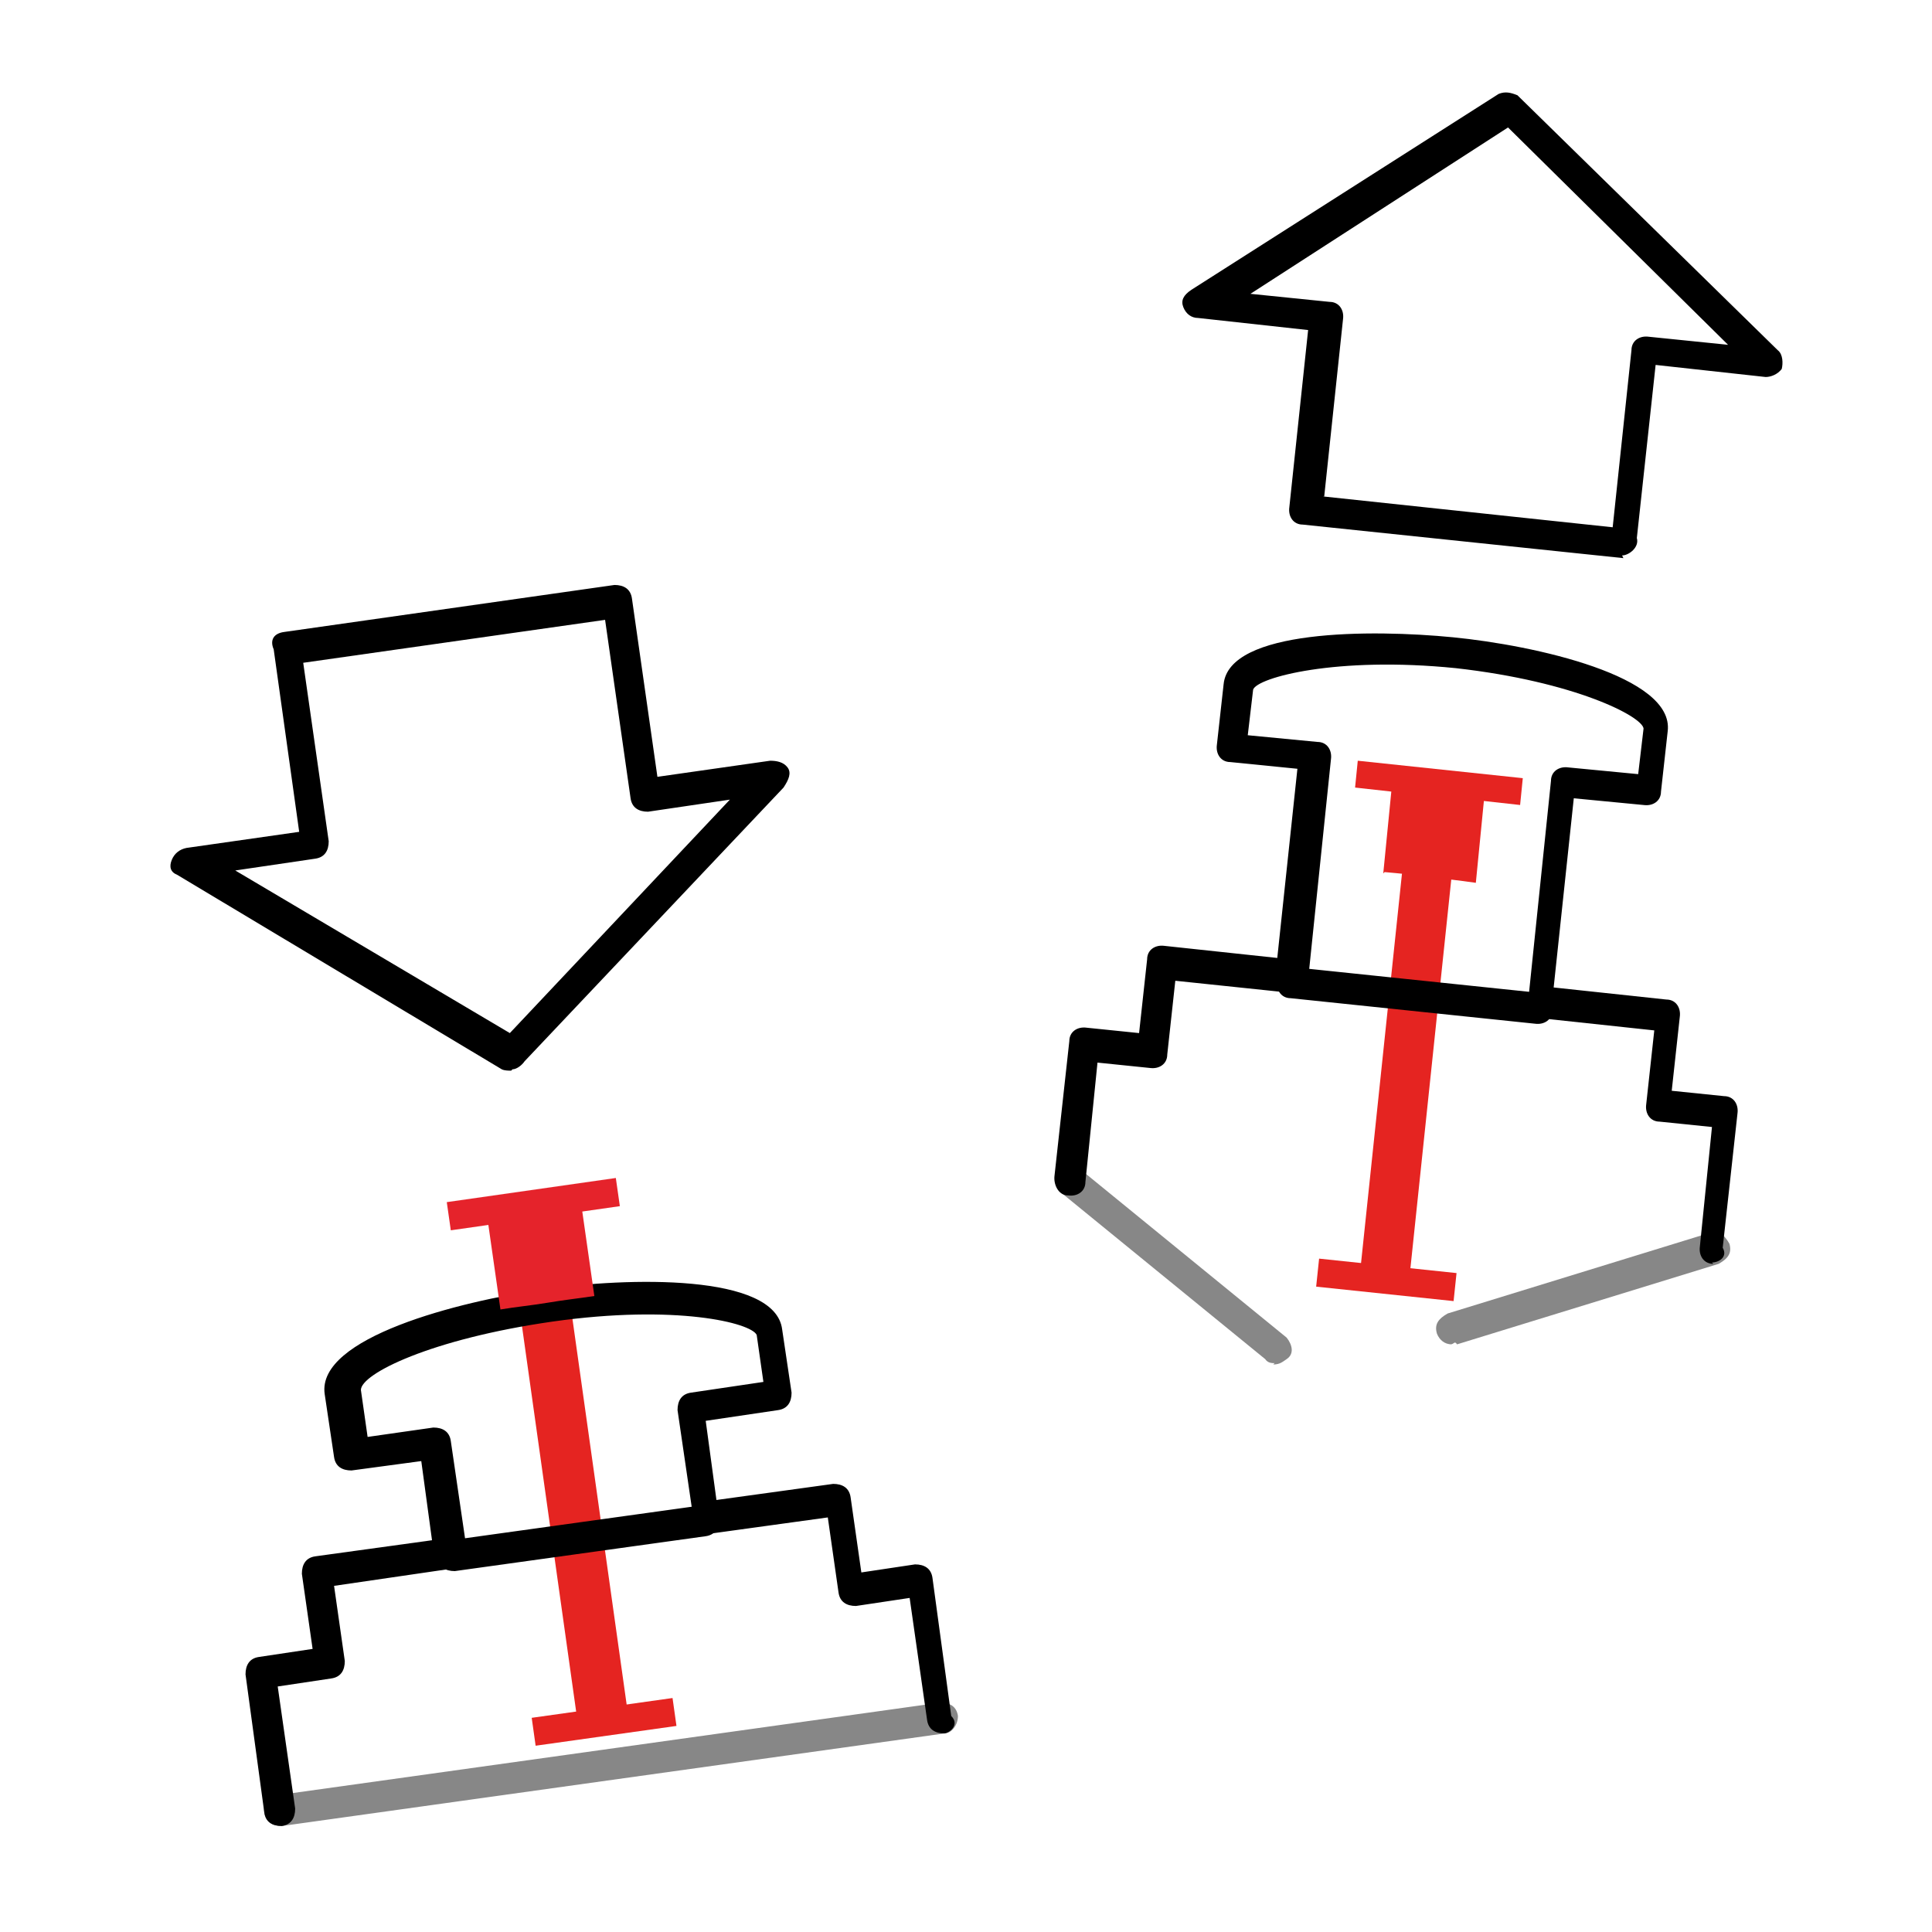 <svg xmlns="http://www.w3.org/2000/svg" viewBox="0 0 144 144"><defs><style>      .cls-1 {        fill: #e5232b;      }      .cls-2 {        fill: #878787;      }      .cls-3 {        fill: #e52421;      }    </style></defs><g><g id="Ebene_1"><path class="cls-2" d="M70.4,129.2l-49.4,6.9c-.7,0-1.2-.3-1.3-1s.3-1.2,1-1.3l49.4-6.9c.7,0,1.2.3,1.3,1,0,.7-.5,1.3-1,1.3"></path><rect class="cls-3" x="39.7" y="127.3" width="10.6" height="2.1" transform="translate(-17.4 7.5) rotate(-8)"></rect><rect class="cls-3" x="40.5" y="91.8" width="3.8" height="36.6" transform="translate(-14.9 7) rotate(-8)"></rect><path d="M70.4,129.2c-.7,0-1.2-.3-1.3-1l-1.3-9.1-4,.6c-.7,0-1.2-.3-1.3-1l-.8-5.6-8.7,1.2c-.7,0-1.2-.3-1.3-1l-1.2-8.2c0-.7.3-1.2,1-1.3l5.4-.8-.5-3.5c-.4-.9-6-2.3-15.2-1-9.1,1.3-14.3,3.9-14.3,5.1l.5,3.5,4.9-.7c.7,0,1.2.3,1.3,1l1.2,8.2c0,.7-.3,1.2-1,1.3l-8.9,1.3.8,5.6c0,.7-.3,1.2-1,1.3l-4,.6,1.3,9.1c0,.7-.3,1.2-1,1.3-.7,0-1.2-.3-1.3-1l-1.4-10.3c0-.7.3-1.2,1-1.3l4-.6-.8-5.6c0-.7.3-1.2,1-1.3l8.7-1.2-.8-5.9-5.2.7c-.7,0-1.2-.3-1.3-1l-.7-4.7c-.6-4.2,10-6.9,16.3-7.8,6.3-.9,17.3-1.2,17.8,3l.7,4.7c0,.7-.3,1.2-1,1.3l-5.4.8.8,5.9,8.7-1.2c.7,0,1.2.3,1.3,1l.8,5.6,4-.6c.7,0,1.2.3,1.3,1l1.4,10.3c.6.6,0,1.2-.5,1.3"></path><path d="M17.4,64.8l20.6,12.2,16.4-17.4-6.1.9c-.7,0-1.2-.3-1.3-1l-1.9-13.3-22.5,3.2,1.9,13.3c0,.7-.3,1.2-1,1.3l-6.1.9ZM38.1,79.8c-.2,0-.5,0-.7-.1l-24.2-14.5c-.5-.2-.6-.6-.4-1.1.2-.5.6-.8,1.1-.9l8.4-1.2-1.9-13.6c-.3-.7,0-1.2.8-1.3l24.6-3.5c.7,0,1.2.3,1.3,1l1.9,13.3,8.4-1.2c.5,0,1,.1,1.3.5.3.4.1.9-.3,1.5l-19.3,20.4c-.2.3-.6.6-.9.6"></path><path class="cls-1" d="M37.3,97.6c1.2-.2,2.3-.3,3.5-.5,1.2-.2,2.1-.3,3.5-.5l-.9-6.3,2.8-.4-.3-2.1-12.6,1.8.3,2.1,2.8-.4.9,6.3Z"></path><path d="M52.6,114.5l-18.7,2.6c-.7,0-1.2-.3-1.3-1,0-.7.3-1.2,1-1.3l18.7-2.6c.7,0,1.2.3,1.3,1,0,.7-.3,1.2-1,1.3"></path><path d="M98.6,37l21.6,2.3,1.4-13.2c0-.7.6-1.1,1.3-1l5.9.6-16.4-16.2-19.2,12.4,5.9.6c.7,0,1.1.6,1,1.3l-1.4,13.2ZM121,41.6l-23.9-2.5c-.7,0-1.1-.6-1-1.3l1.4-13.2-8.2-.9c-.5,0-.9-.3-1.1-.8-.2-.5,0-.9.6-1.3l22.9-14.6c.5-.2.9-.1,1.4.1l19.4,19c.4.3.4,1,.3,1.4-.3.4-.8.6-1.2.6l-8.2-.9-1.4,12.9c.2.7-.6,1.3-1.1,1.3"></path><path class="cls-2" d="M95,101.6c-.2,0-.5,0-.7-.3l-15.2-12.4c-.4-.5-.6-1.2,0-1.6.5-.4,1.2-.6,1.6,0l15.2,12.4c.4.5.6,1.2,0,1.6-.3.2-.5.4-1,.4"></path><path class="cls-2" d="M108.2,100.2c-.5,0-.9-.3-1.1-.8-.2-.7.1-1.1.8-1.5l19.5-6c.7-.2,1.1.1,1.5.8.2.7-.1,1.1-.8,1.5l-19.5,6c-.2-.3-.2,0-.5,0"></path><rect class="cls-3" x="102.3" y="90.3" width="2.1" height="10.3" transform="translate(-2.4 188.2) rotate(-84)"></rect><rect class="cls-3" x="87.3" y="76.1" width="35.4" height="3.7" transform="translate(16.5 174.3) rotate(-84)"></rect><path d="M127.7,94.2c-.7,0-1.1-.6-1-1.3l.9-8.9-3.9-.4c-.7,0-1.1-.6-1-1.3l.6-5.5-8.4-.9c-.7,0-1.1-.6-1-1.3l1.7-16.4c0-.7.6-1.1,1.3-1l5.2.5.4-3.4c-.1-.9-5.1-3.5-14-4.5-8.9-.9-14.8.7-15.1,1.6l-.4,3.4,5.2.5c.7,0,1.1.6,1,1.3l-1.7,16.4c0,.7-.6,1.1-1.3,1l-8.6-.9-.6,5.5c0,.7-.6,1.1-1.3,1l-3.9-.4-.9,8.9c0,.7-.6,1.1-1.3,1-.7,0-1.1-.8-1-1.5l1.1-10c0-.7.6-1.1,1.3-1l3.9.4.6-5.5c0-.7.6-1.1,1.3-1l8.4.9,1.5-14.1-5-.5c-.7,0-1.1-.6-1-1.3l.5-4.5c.4-4.1,11-4.1,17.1-3.5,6.1.6,16.5,2.9,16,7l-.5,4.5c0,.7-.6,1.1-1.3,1l-5.2-.5-1.5,14.1,8.4.9c.7,0,1.1.6,1,1.3l-.6,5.5,3.9.4c.7,0,1.1.6,1,1.3l-1.1,10c.4.7-.3,1.1-.8,1.1"></path><path class="cls-3" d="M103.2,65c1.1.1,2.3.2,3.4.4,1.1.1,2,.2,3.4.4l.6-6.1,2.7.3.2-2-12.3-1.3-.2,2,2.7.3-.6,6.1Z"></path><path d="M114.4,76.3l-18.2-1.9c-.7,0-1.1-.6-1-1.3,0-.7.6-1.1,1.3-1l18.2,1.9c.7,0,1.1.6,1,1.3,0,.7-.6,1.1-1.3,1"></path></g></g></svg>